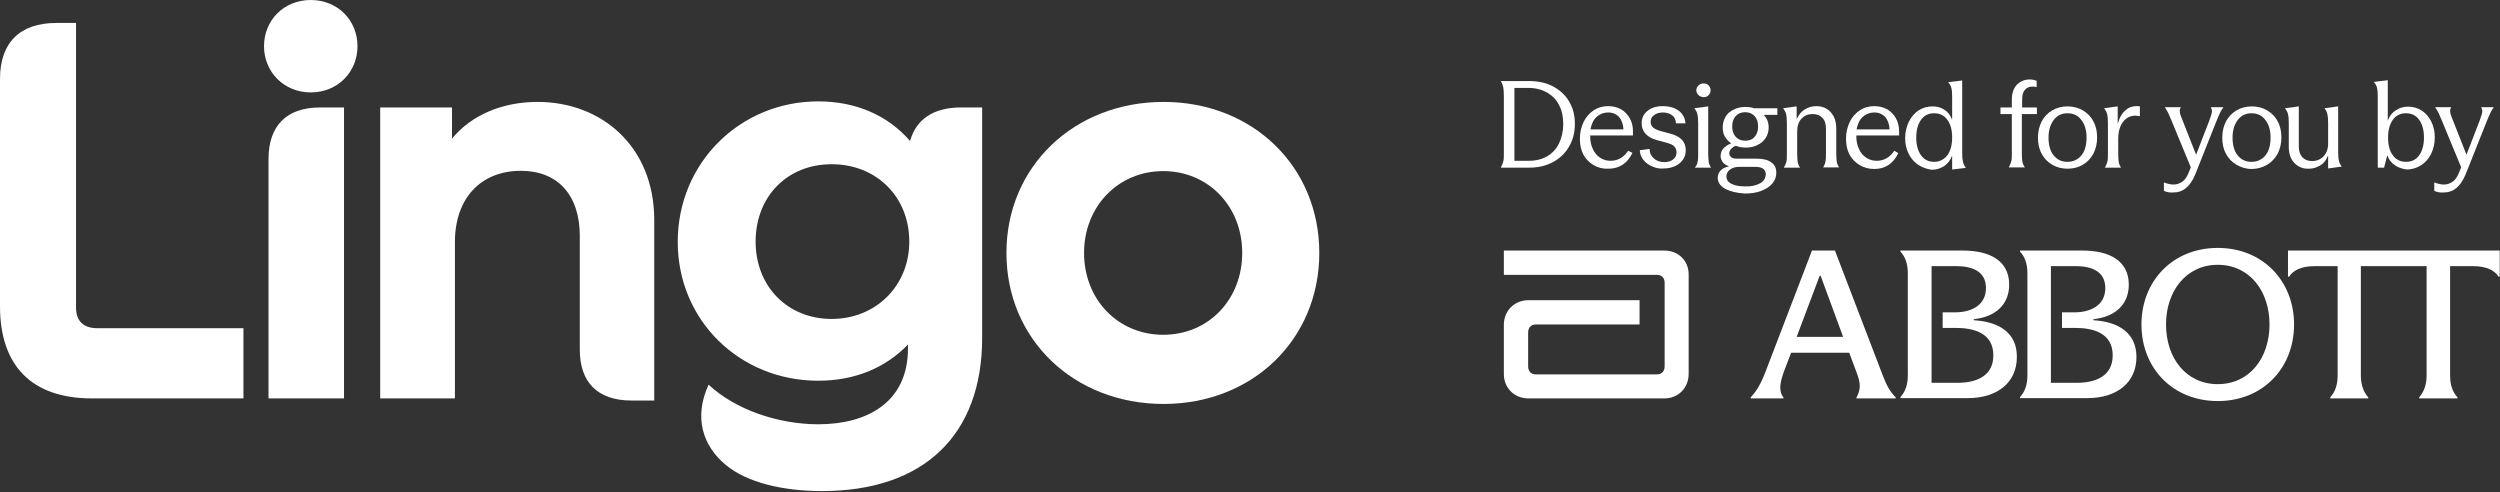 <svg width="193" height="38" viewBox="0 0 193 38" fill="none" xmlns="http://www.w3.org/2000/svg">
  <rect x="0" y="0" width="193" height="38" fill="#333333" stroke="none"/>
  <path
    d="M24.724 8.296H26.558V30.757H20.729V12.29C20.729 9.702 22.115 8.296 24.724 8.296ZM20.382 3.567C20.382 1.569 21.911 0 23.99 0C26.069 0 27.598 1.569 27.598 3.567C27.598 5.564 26.069 7.134 23.99 7.134C21.911 7.134 20.382 5.544 20.382 3.567Z"
    fill="#FFFFFF" />
  <path
    d="M34.895 8.296V10.701C36.383 8.887 38.767 7.868 41.498 7.868C46.472 7.868 50.507 11.333 50.507 16.979V30.92H48.755C46.125 30.92 44.76 29.514 44.76 26.986V18.222C44.76 15.042 43.047 13.187 40.214 13.187C37.116 13.187 35.119 15.307 35.119 18.691V30.757H29.351V8.296H34.895Z"
    fill="#FFFFFF" />
  <path
    d="M70.197 18.65C70.197 15.185 67.649 12.678 64.204 12.678C60.76 12.678 58.334 15.185 58.334 18.65C58.334 22.115 60.8 24.622 64.204 24.622C67.608 24.622 70.197 22.074 70.197 18.65ZM56.031 35.893C54.278 34.446 53.524 32.245 54.706 29.697C56.744 31.613 60.067 32.754 63.165 32.754C66.996 32.754 70.095 31.022 70.095 26.905V26.599C68.342 28.413 65.977 29.391 63.165 29.391C57.132 29.391 52.321 24.765 52.321 18.67C52.321 12.576 57.132 7.827 63.165 7.827C66.059 7.827 68.525 8.887 70.258 10.884C70.727 9.192 72.092 8.296 74.171 8.296H75.822V26.089C75.822 33.549 71.358 37.911 63.45 37.911C60.413 37.911 57.641 37.239 56.031 35.893Z"
    fill="#FFFFFF" />
  <path
    d="M95.899 19.526C95.899 15.919 93.269 13.208 89.804 13.208C86.339 13.208 83.69 15.919 83.69 19.526C83.69 23.134 86.319 25.845 89.804 25.845C93.29 25.845 95.899 23.134 95.899 19.526ZM77.697 19.526C77.697 12.841 82.936 7.868 89.825 7.868C96.714 7.868 101.85 12.861 101.85 19.526C101.85 26.191 96.714 31.185 89.825 31.185C82.936 31.185 77.697 26.232 77.697 19.526Z"
    fill="#FFFFFF" />
  <path
    d="M4.341 1.773H5.87V23.766C5.87 24.785 6.461 25.335 7.48 25.335H18.793V30.757H7.093C2.466 30.757 0 28.25 0 23.643V6.094C0 3.302 1.529 1.773 4.341 1.773Z"
    fill="#FFFFFF" />
  <path
    d="M128.49 19.343H116.098V21.218H127.919C128.286 21.218 128.51 21.463 128.51 21.829V28.291C128.51 28.657 128.286 28.902 127.919 28.902H118.564C118.197 28.902 117.973 28.657 117.973 28.291V25.661C117.973 25.294 118.197 25.05 118.564 25.05H126.574V23.175H117.993C116.913 23.175 116.098 23.99 116.098 25.07V28.882C116.098 29.942 116.893 30.757 117.993 30.757H128.49C129.57 30.757 130.365 29.942 130.365 28.861V21.218C130.386 20.158 129.591 19.343 128.49 19.343Z"
    fill="#FFFFFF" />
  <path
    d="M161.612 24.724V24.642C163.324 24.459 164.343 23.48 164.343 21.972C164.343 20.138 162.855 19.343 160.776 19.343H155.945V19.424C156.312 19.812 156.516 20.341 156.516 21.116V28.963C156.516 29.738 156.312 30.247 155.945 30.655V30.736H161.143C163.405 30.736 164.934 29.554 164.934 27.557C164.934 25.682 163.507 24.826 161.612 24.724ZM160.307 29.554H158.33V20.545H160.226C161.387 20.545 162.529 20.892 162.529 22.237C162.529 23.603 161.347 24.112 160.164 24.112H159.186V25.315H160.205C161.51 25.315 163.1 25.661 163.1 27.435C163.1 29.045 161.775 29.554 160.307 29.554Z"
    fill="#FFFFFF" />
  <path
    d="M152.378 24.724V24.642C154.09 24.459 155.109 23.48 155.109 21.972C155.109 20.138 153.622 19.343 151.543 19.343H146.712V19.424C147.079 19.812 147.283 20.341 147.283 21.116V28.963C147.283 29.738 147.079 30.247 146.712 30.655V30.736H151.909C154.172 30.736 155.701 29.554 155.701 27.557C155.721 25.682 154.294 24.826 152.378 24.724ZM151.094 29.554H149.117V20.545H151.013C152.174 20.545 153.316 20.892 153.316 22.237C153.316 23.603 152.134 24.112 150.951 24.112H149.973V25.315H150.992C152.297 25.315 153.886 25.661 153.886 27.435C153.886 29.045 152.562 29.554 151.094 29.554Z"
    fill="#FFFFFF" />
  <path
    d="M176.633 19.343V21.361H176.714C177.02 20.912 177.57 20.545 178.712 20.545H180.465V28.984C180.465 29.738 180.261 30.268 179.894 30.675V30.757H182.829V30.675C182.483 30.288 182.258 29.738 182.258 28.984V20.545H187.334V28.984C187.334 29.738 187.109 30.268 186.763 30.675V30.757H189.718V30.675C189.351 30.288 189.148 29.738 189.148 28.984V20.545H190.88C192.042 20.545 192.592 20.912 192.898 21.361H192.979V19.343H176.633Z"
    fill="#FFFFFF" />
  <path
    d="M171.212 19.139C167.747 19.139 165.321 21.687 165.321 25.05C165.321 28.433 167.747 30.961 171.212 30.961C174.677 30.961 177.102 28.433 177.102 25.05C177.102 21.687 174.677 19.139 171.212 19.139ZM171.212 29.656C168.746 29.656 167.217 27.618 167.217 25.05C167.217 22.482 168.766 20.443 171.212 20.443C173.678 20.443 175.207 22.482 175.207 25.05C175.207 27.618 173.678 29.656 171.212 29.656Z"
    fill="#FFFFFF" />
  <path
    d="M141.657 19.343H139.884L136.337 28.596C135.828 29.942 135.461 30.329 135.155 30.675V30.757H137.683V30.675C137.499 30.471 137.438 30.186 137.438 29.921C137.438 29.493 137.601 29.004 137.744 28.617L138.274 27.231H142.758L143.369 28.861C143.492 29.187 143.573 29.493 143.573 29.799C143.573 30.084 143.492 30.37 143.329 30.675L143.308 30.757H146.345V30.675C145.876 30.207 145.611 29.677 145.326 28.922L141.657 19.343ZM138.702 26.008L140.475 21.299H140.557L142.289 26.008H138.702Z"
    fill="#FFFFFF" />
  <path
    d="M119.888 6.665C120.418 6.95 120.846 7.338 121.132 7.827C121.437 8.336 121.58 8.907 121.58 9.559C121.58 10.211 121.437 10.803 121.132 11.312C120.846 11.822 120.418 12.229 119.888 12.515C119.358 12.8 118.747 12.943 118.054 12.943H115.873V12.922C115.955 12.759 116.016 12.596 116.056 12.454C116.097 12.311 116.097 12.087 116.097 11.822V7.378C116.097 7.113 116.077 6.91 116.056 6.747C116.016 6.604 115.975 6.441 115.873 6.278V6.257H118.013C118.727 6.257 119.338 6.38 119.888 6.665ZM119.44 12.066C119.848 11.822 120.153 11.496 120.357 11.068C120.561 10.64 120.683 10.13 120.683 9.58C120.683 9.009 120.581 8.52 120.357 8.112C120.153 7.684 119.827 7.378 119.42 7.134C119.012 6.91 118.543 6.787 117.993 6.787H116.913V12.413H118.054C118.584 12.413 119.053 12.29 119.44 12.066Z"
    fill="#FFFFFF" />
  <path
    d="M123.007 12.739C122.681 12.535 122.416 12.27 122.233 11.924C122.049 11.577 121.968 11.169 121.968 10.701C121.968 10.232 122.07 9.804 122.253 9.417C122.437 9.029 122.702 8.744 123.028 8.52C123.354 8.296 123.741 8.194 124.149 8.194C124.516 8.194 124.842 8.275 125.147 8.438C125.433 8.601 125.657 8.846 125.82 9.131C125.983 9.417 126.065 9.763 126.065 10.15V10.456H122.763V10.497C122.763 10.884 122.824 11.21 122.966 11.496C123.089 11.781 123.272 12.005 123.517 12.168C123.761 12.331 124.026 12.413 124.332 12.413C124.903 12.413 125.351 12.148 125.698 11.638L126.024 11.801C125.637 12.617 125.005 13.024 124.169 13.024C123.741 13.045 123.354 12.943 123.007 12.739ZM125.331 9.987C125.31 9.58 125.188 9.254 124.984 9.029C124.781 8.805 124.495 8.683 124.149 8.683C123.802 8.683 123.496 8.805 123.252 9.029C123.007 9.254 122.865 9.58 122.783 9.987H125.331Z"
    fill="#FFFFFF" />
  <path
    d="M127.531 12.841C127.246 12.719 127.042 12.556 126.859 12.331C126.696 12.107 126.594 11.863 126.594 11.598L127.348 11.496C127.348 11.801 127.47 12.046 127.674 12.229C127.878 12.413 128.143 12.515 128.469 12.515C128.754 12.515 128.978 12.454 129.162 12.311C129.345 12.168 129.427 11.985 129.427 11.761C129.427 11.577 129.366 11.434 129.264 11.312C129.162 11.19 128.958 11.108 128.693 11.027L127.939 10.823C127.552 10.721 127.246 10.558 127.042 10.334C126.838 10.11 126.736 9.845 126.736 9.519C126.736 9.131 126.879 8.805 127.185 8.561C127.491 8.316 127.878 8.194 128.387 8.194C128.714 8.194 129.019 8.255 129.264 8.357C129.529 8.479 129.733 8.622 129.875 8.826C130.018 9.029 130.1 9.254 130.12 9.519H129.386C129.366 9.254 129.284 9.05 129.101 8.907C128.917 8.764 128.673 8.683 128.387 8.683C128.102 8.683 127.878 8.744 127.694 8.887C127.511 9.009 127.429 9.192 127.429 9.417C127.429 9.58 127.491 9.722 127.613 9.845C127.735 9.947 127.959 10.049 128.245 10.13L128.999 10.334C129.386 10.436 129.671 10.599 129.855 10.803C130.038 11.006 130.14 11.271 130.14 11.577C130.14 11.863 130.079 12.107 129.936 12.311C129.794 12.515 129.59 12.698 129.325 12.82C129.06 12.943 128.775 13.004 128.449 13.004C128.102 13.045 127.796 12.963 127.531 12.841Z"
    fill="#FFFFFF" />
  <path
    d="M131.058 12.474C131.099 12.331 131.099 12.107 131.099 11.842V9.519C131.099 9.213 131.078 8.968 131.038 8.805C130.997 8.642 130.915 8.499 130.813 8.377V8.357L131.853 8.214H131.873V11.842C131.873 12.148 131.894 12.372 131.914 12.515C131.935 12.657 131.996 12.78 132.077 12.922V12.943H130.854V12.922C130.977 12.78 131.038 12.637 131.058 12.474ZM131.119 7.338C131.017 7.236 130.956 7.113 130.956 6.971C130.956 6.828 131.017 6.706 131.119 6.604C131.221 6.502 131.343 6.441 131.506 6.441C131.67 6.441 131.792 6.482 131.894 6.583C131.996 6.685 132.057 6.808 132.057 6.971C132.057 7.134 131.996 7.256 131.894 7.358C131.792 7.46 131.67 7.501 131.506 7.501C131.343 7.48 131.221 7.44 131.119 7.338Z"
    fill="#FFFFFF" />
  <path
    d="M133.177 14.573C132.79 14.349 132.606 14.064 132.606 13.717C132.606 13.493 132.688 13.31 132.831 13.167C132.973 13.004 133.198 12.902 133.463 12.841V12.82C133.259 12.759 133.096 12.657 132.994 12.515C132.892 12.372 132.831 12.209 132.831 12.046C132.831 11.842 132.892 11.638 133.034 11.475C133.177 11.312 133.381 11.169 133.646 11.068C133.442 10.925 133.279 10.742 133.157 10.538C133.034 10.334 132.994 10.089 132.994 9.824C132.994 9.519 133.075 9.254 133.218 9.009C133.361 8.764 133.564 8.581 133.85 8.459C134.115 8.316 134.42 8.255 134.767 8.255C135.012 8.255 135.236 8.296 135.419 8.357H137.213V8.866H136.153C136.418 9.131 136.54 9.457 136.54 9.845C136.54 10.15 136.459 10.415 136.316 10.64C136.173 10.864 135.949 11.068 135.684 11.19C135.419 11.333 135.113 11.394 134.767 11.394C134.502 11.394 134.237 11.353 134.013 11.251C133.85 11.312 133.727 11.394 133.646 11.496C133.544 11.598 133.503 11.72 133.503 11.842C133.503 11.964 133.564 12.066 133.666 12.148C133.768 12.229 133.931 12.25 134.135 12.25H135.664C136.133 12.25 136.499 12.352 136.744 12.535C137.009 12.719 137.131 12.983 137.131 13.33C137.131 13.656 137.029 13.921 136.826 14.166C136.622 14.41 136.336 14.594 135.97 14.736C135.603 14.879 135.175 14.94 134.706 14.94C134.054 14.899 133.564 14.777 133.177 14.573ZM135.888 14.145C136.173 13.982 136.316 13.738 136.316 13.452C136.316 13.269 136.255 13.126 136.112 13.024C135.97 12.922 135.766 12.882 135.501 12.882H134.278C133.992 12.882 133.748 12.943 133.564 13.085C133.381 13.228 133.279 13.391 133.279 13.615C133.279 13.86 133.401 14.064 133.666 14.186C133.931 14.329 134.278 14.39 134.726 14.39C135.215 14.41 135.603 14.308 135.888 14.145ZM135.46 10.558C135.643 10.354 135.725 10.089 135.725 9.763C135.725 9.437 135.643 9.172 135.46 8.968C135.277 8.764 135.032 8.662 134.726 8.662C134.42 8.662 134.176 8.764 133.992 8.968C133.809 9.172 133.727 9.437 133.727 9.763C133.727 10.089 133.809 10.354 133.992 10.558C134.176 10.762 134.42 10.864 134.726 10.864C135.052 10.864 135.297 10.762 135.46 10.558Z"
    fill="#FFFFFF" />
  <path
    d="M139.313 8.459C139.578 8.296 139.863 8.194 140.21 8.194C140.679 8.194 141.066 8.357 141.331 8.662C141.616 8.968 141.759 9.396 141.759 9.906V11.842C141.759 12.148 141.779 12.352 141.8 12.494C141.82 12.637 141.881 12.78 141.963 12.902V12.922H140.76V12.902C140.842 12.759 140.903 12.617 140.923 12.474C140.964 12.331 140.964 12.107 140.964 11.842V9.947C140.964 9.58 140.883 9.294 140.699 9.111C140.516 8.907 140.271 8.805 139.945 8.805C139.578 8.805 139.293 8.927 139.068 9.172C138.844 9.417 138.742 9.743 138.742 10.15V11.842C138.742 12.148 138.763 12.372 138.783 12.515C138.804 12.657 138.865 12.78 138.946 12.922V12.943H137.723V12.922C137.805 12.78 137.866 12.637 137.907 12.494C137.947 12.352 137.947 12.127 137.947 11.863V9.519C137.947 9.213 137.927 8.968 137.886 8.805C137.846 8.642 137.764 8.499 137.662 8.377V8.357L138.681 8.214H138.702V9.172H138.722C138.865 8.866 139.048 8.622 139.313 8.459Z"
    fill="#FFFFFF" />
  <path
    d="M143.552 12.739C143.226 12.535 142.961 12.27 142.778 11.924C142.594 11.577 142.513 11.169 142.513 10.701C142.513 10.232 142.615 9.804 142.798 9.417C142.981 9.029 143.246 8.744 143.573 8.52C143.899 8.296 144.286 8.194 144.694 8.194C145.06 8.194 145.387 8.275 145.692 8.438C145.978 8.601 146.202 8.846 146.365 9.131C146.528 9.417 146.61 9.763 146.61 10.15V10.456H143.308V10.497C143.308 10.884 143.369 11.21 143.511 11.496C143.634 11.781 143.817 12.005 144.062 12.168C144.306 12.331 144.571 12.413 144.877 12.413C145.448 12.413 145.896 12.148 146.243 11.638L146.548 11.822C146.161 12.637 145.529 13.045 144.694 13.045C144.266 13.045 143.899 12.943 143.552 12.739ZM145.876 9.987C145.855 9.58 145.733 9.254 145.529 9.029C145.325 8.805 145.04 8.683 144.694 8.683C144.347 8.683 144.041 8.805 143.797 9.029C143.552 9.254 143.41 9.58 143.328 9.987H145.876Z"
    fill="#FFFFFF" />
  <path
    d="M148.077 12.719C147.771 12.515 147.527 12.229 147.343 11.863C147.16 11.496 147.078 11.088 147.078 10.66C147.078 10.191 147.18 9.784 147.363 9.396C147.547 9.029 147.812 8.724 148.118 8.52C148.444 8.316 148.79 8.214 149.198 8.214C149.544 8.214 149.85 8.296 150.115 8.479C150.38 8.642 150.564 8.887 150.686 9.213H150.706V7.48C150.706 7.175 150.686 6.93 150.645 6.787C150.604 6.624 150.523 6.482 150.421 6.38V6.339L151.46 6.217H151.481V11.801C151.481 12.107 151.501 12.331 151.542 12.494C151.583 12.657 151.644 12.8 151.746 12.922V12.963L150.727 13.085H150.706V12.005C150.584 12.352 150.38 12.617 150.095 12.82C149.809 13.004 149.483 13.106 149.116 13.106C148.729 13.045 148.383 12.922 148.077 12.719ZM150.339 11.985C150.584 11.638 150.706 11.19 150.706 10.619C150.706 10.049 150.584 9.58 150.339 9.254C150.095 8.907 149.748 8.744 149.32 8.744C148.892 8.744 148.546 8.907 148.301 9.254C148.056 9.6 147.934 10.049 147.934 10.619C147.934 11.19 148.056 11.638 148.301 11.985C148.546 12.331 148.892 12.494 149.32 12.494C149.748 12.494 150.074 12.311 150.339 11.985Z"
    fill="#FFFFFF" />
  <path
    d="M157.229 8.805H156.087V11.842C156.087 12.148 156.108 12.352 156.128 12.494C156.169 12.637 156.21 12.78 156.312 12.902V12.922H155.089V12.902C155.17 12.739 155.231 12.596 155.272 12.454C155.313 12.311 155.313 12.107 155.313 11.842V8.805H154.437V8.296H155.313V7.705C155.313 7.215 155.435 6.828 155.7 6.543C155.965 6.278 156.291 6.135 156.699 6.135C156.903 6.135 157.066 6.176 157.229 6.237V6.726C157.107 6.685 157.005 6.685 156.903 6.685C156.658 6.685 156.454 6.767 156.312 6.95C156.169 7.113 156.108 7.378 156.108 7.705V8.296H157.249V8.805H157.229Z"
    fill="#FFFFFF" />
  <path
    d="M158.432 12.719C158.085 12.515 157.8 12.229 157.616 11.863C157.413 11.496 157.331 11.088 157.331 10.619C157.331 10.15 157.433 9.743 157.616 9.376C157.82 9.009 158.085 8.724 158.432 8.52C158.778 8.316 159.186 8.214 159.614 8.214C160.042 8.214 160.45 8.316 160.796 8.52C161.143 8.724 161.428 9.009 161.611 9.376C161.815 9.743 161.897 10.15 161.897 10.619C161.897 11.088 161.795 11.496 161.611 11.863C161.408 12.229 161.143 12.515 160.796 12.719C160.45 12.922 160.042 13.024 159.614 13.024C159.186 13.024 158.778 12.922 158.432 12.719ZM160.694 11.985C160.959 11.659 161.081 11.19 161.081 10.619C161.081 10.049 160.939 9.58 160.674 9.254C160.409 8.907 160.062 8.744 159.614 8.744C159.165 8.744 158.819 8.907 158.554 9.254C158.289 9.6 158.146 10.049 158.146 10.619C158.146 11.19 158.269 11.659 158.534 11.985C158.799 12.311 159.145 12.494 159.593 12.494C160.062 12.494 160.429 12.311 160.694 11.985Z"
    fill="#FFFFFF" />
  <path
    d="M162.691 12.474C162.732 12.331 162.732 12.107 162.732 11.842V9.519C162.732 9.213 162.711 8.968 162.67 8.805C162.63 8.642 162.548 8.499 162.446 8.377V8.357L163.465 8.214H163.486V9.519H163.506C163.608 9.131 163.771 8.805 164.036 8.561C164.281 8.316 164.586 8.194 164.933 8.194C165.035 8.194 165.116 8.194 165.198 8.214V8.968C165.035 8.948 164.933 8.927 164.872 8.927C164.464 8.927 164.138 9.091 163.893 9.417C163.649 9.743 163.527 10.171 163.527 10.742V11.842C163.527 12.148 163.547 12.372 163.567 12.515C163.588 12.657 163.649 12.78 163.73 12.922V12.943H162.507V12.922C162.589 12.78 162.65 12.637 162.691 12.474Z"
    fill="#FFFFFF" />
  <path
    d="M167.053 14.736V14.084C167.318 14.186 167.583 14.247 167.787 14.247C168.051 14.247 168.276 14.166 168.479 14.023C168.683 13.88 168.846 13.636 168.969 13.31L169.132 12.922L167.685 9.417C167.562 9.131 167.46 8.907 167.399 8.744C167.318 8.601 167.236 8.438 167.134 8.296V8.275H168.357V8.296C168.296 8.377 168.276 8.459 168.276 8.561C168.276 8.622 168.296 8.724 168.316 8.826C168.357 8.927 168.398 9.07 168.479 9.254L169.539 11.944L170.579 9.254C170.701 8.927 170.762 8.703 170.762 8.581C170.762 8.479 170.742 8.398 170.681 8.296V8.275H171.639V8.296C171.537 8.438 171.435 8.581 171.374 8.744C171.292 8.907 171.211 9.111 171.109 9.355L169.478 13.452C169.091 14.39 168.541 14.859 167.787 14.859C167.522 14.879 167.277 14.838 167.053 14.736Z"
    fill="#FFFFFF" />
  <path
    d="M172.658 12.719C172.312 12.515 172.026 12.229 171.843 11.863C171.639 11.496 171.558 11.088 171.558 10.619C171.558 10.15 171.66 9.743 171.843 9.376C172.047 9.009 172.312 8.724 172.658 8.52C173.005 8.316 173.412 8.214 173.84 8.214C174.289 8.214 174.676 8.316 175.023 8.52C175.369 8.724 175.654 9.009 175.838 9.376C176.042 9.743 176.123 10.15 176.123 10.619C176.123 11.088 176.021 11.496 175.838 11.863C175.634 12.229 175.369 12.515 175.023 12.719C174.676 12.922 174.268 13.045 173.84 13.045C173.392 13.045 173.005 12.922 172.658 12.719ZM174.9 11.985C175.165 11.659 175.288 11.19 175.288 10.619C175.288 10.049 175.145 9.58 174.88 9.254C174.615 8.907 174.268 8.744 173.82 8.744C173.372 8.744 173.025 8.907 172.76 9.254C172.495 9.6 172.353 10.049 172.353 10.619C172.353 11.19 172.475 11.659 172.74 11.985C173.005 12.311 173.351 12.494 173.8 12.494C174.289 12.494 174.635 12.311 174.9 11.985Z"
    fill="#FFFFFF" />
  <path
    d="M177.122 12.576C176.836 12.27 176.694 11.863 176.694 11.333V9.519C176.694 9.213 176.673 8.968 176.632 8.805C176.592 8.642 176.51 8.499 176.408 8.377V8.357L177.448 8.214H177.468V11.292C177.468 11.659 177.55 11.924 177.733 12.127C177.916 12.331 178.161 12.433 178.487 12.433C178.854 12.433 179.139 12.311 179.384 12.066C179.608 11.822 179.731 11.496 179.731 11.088V9.498C179.731 9.192 179.71 8.968 179.669 8.805C179.629 8.642 179.567 8.499 179.466 8.377V8.357L180.485 8.214H180.505V11.72C180.505 12.026 180.525 12.25 180.566 12.413C180.607 12.576 180.668 12.719 180.77 12.841V12.861L179.751 13.004H179.731V12.046H179.71C179.588 12.352 179.404 12.596 179.139 12.759C178.874 12.922 178.589 13.024 178.243 13.024C177.794 13.045 177.407 12.882 177.122 12.576Z"
    fill="#FFFFFF" />
  <path
    d="M184.888 12.759C184.623 12.576 184.419 12.331 184.296 11.985L184.052 12.943H183.563V7.46C183.563 7.154 183.542 6.91 183.502 6.767C183.461 6.604 183.379 6.461 183.277 6.359V6.319L184.317 6.196H184.337V9.315C184.46 8.968 184.663 8.703 184.949 8.52C185.214 8.336 185.54 8.234 185.907 8.234C186.294 8.234 186.64 8.336 186.967 8.54C187.272 8.744 187.517 9.029 187.7 9.396C187.884 9.763 187.965 10.171 187.965 10.619C187.965 11.088 187.863 11.496 187.68 11.883C187.496 12.25 187.232 12.556 186.905 12.759C186.579 12.963 186.212 13.085 185.805 13.085C185.479 13.045 185.153 12.943 184.888 12.759ZM186.763 11.985C187.007 11.638 187.13 11.19 187.13 10.619C187.13 10.049 187.007 9.6 186.763 9.254C186.518 8.907 186.172 8.744 185.744 8.744C185.316 8.744 184.969 8.907 184.724 9.254C184.48 9.6 184.358 10.049 184.358 10.619C184.358 11.19 184.48 11.659 184.724 11.985C184.969 12.331 185.316 12.494 185.744 12.494C186.172 12.494 186.518 12.331 186.763 11.985Z"
    fill="#FFFFFF" />
  <path
    d="M187.925 14.736V14.084C188.19 14.186 188.455 14.247 188.659 14.247C188.924 14.247 189.148 14.166 189.352 14.023C189.555 13.88 189.718 13.636 189.841 13.31L190.004 12.922L188.557 9.417C188.434 9.131 188.332 8.907 188.271 8.744C188.19 8.601 188.108 8.438 188.006 8.296V8.275H189.229V8.296C189.168 8.377 189.148 8.459 189.148 8.561C189.148 8.622 189.168 8.724 189.189 8.826C189.229 8.927 189.27 9.07 189.352 9.254L190.411 11.944L191.451 9.254C191.573 8.927 191.634 8.703 191.634 8.581C191.634 8.479 191.614 8.398 191.553 8.296V8.275H192.511V8.296C192.409 8.438 192.307 8.581 192.246 8.744C192.164 8.907 192.083 9.111 191.981 9.355L190.35 13.452C189.963 14.39 189.413 14.859 188.659 14.859C188.394 14.879 188.149 14.838 187.925 14.736Z"
    fill="#FFFFFF" />
</svg>